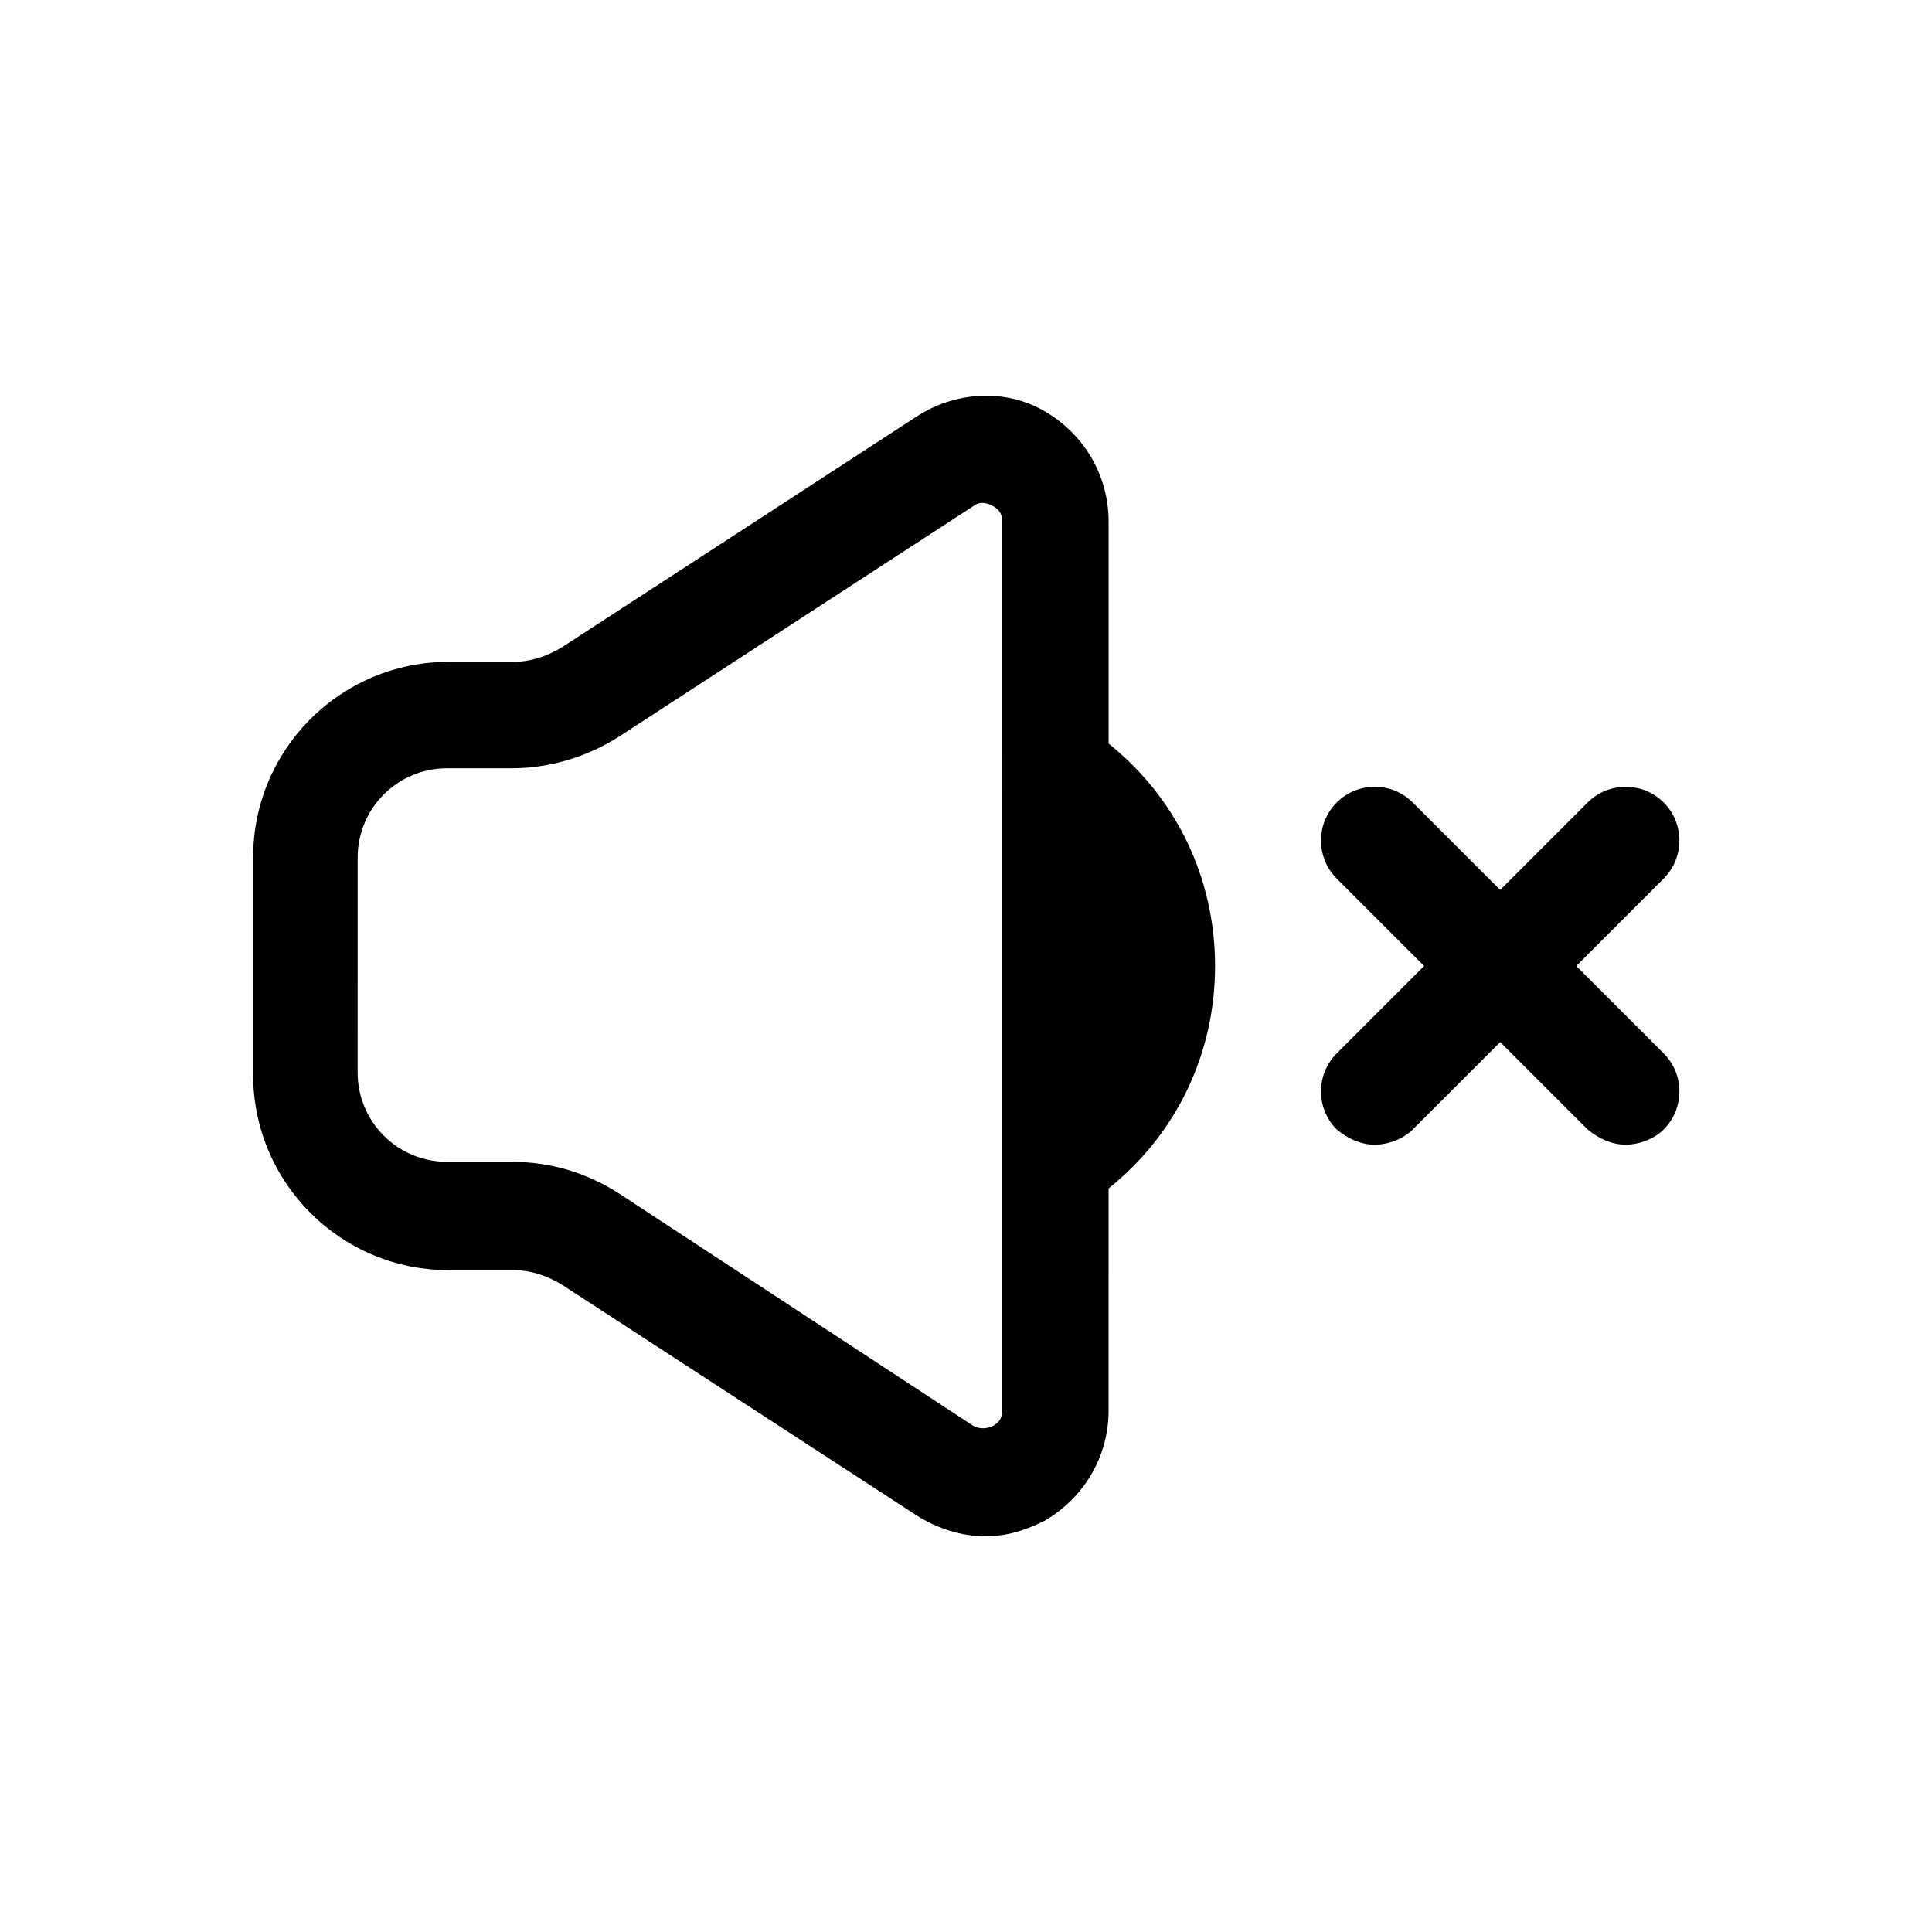 <?xml version="1.0" encoding="UTF-8"?>
<!-- Uploaded to: SVG Repo, www.svgrepo.com, Generator: SVG Repo Mixer Tools -->
<svg fill="#000000" width="800px" height="800px" version="1.1" viewBox="144 144 512 512" xmlns="http://www.w3.org/2000/svg">
 <path d="m584.9 423.17c5.543 5.543 5.543 14.609 0 20.152-2.519 2.519-6.551 4.031-10.078 4.031-3.527 0-7.055-1.512-10.078-4.031l-23.172-23.172-23.176 23.176c-2.519 2.519-6.551 4.031-10.078 4.031s-7.055-1.512-10.078-4.031c-5.543-5.543-5.543-14.609 0-20.152l23.176-23.176-23.176-23.176c-5.543-5.543-5.543-14.609 0-20.152s14.609-5.543 20.152 0l23.176 23.176 23.176-23.176c5.543-5.543 14.609-5.543 20.152 0s5.543 14.609 0 20.152l-23.172 23.176zm-147.11-82.117v-58.949c0-12.09-6.551-23.176-17.129-29.223-10.578-6.047-23.68-5.039-33.754 1.512l-93.711 60.965c-4.031 2.519-8.566 4.031-13.098 4.031h-17.129c-28.719 0-51.891 23.176-51.891 51.891v57.434c0 28.719 23.176 51.891 51.891 51.891h17.129c4.535 0 9.07 1.512 13.098 4.031l93.707 60.961c5.543 3.527 12.09 5.543 18.137 5.543 5.543 0 10.578-1.512 15.617-4.031 10.578-6.047 17.129-17.129 17.129-29.223l0.004-58.941c17.633-14.105 28.215-35.266 28.215-58.945-0.004-23.68-10.582-44.84-28.215-58.945zm-28.215 176.84c0 2.519-1.512 3.527-2.519 4.031-1.008 0.504-3.023 1.008-5.039 0l-93.707-61.465c-8.566-5.543-18.137-8.566-28.719-8.566h-17.129c-13.098 0-23.68-10.578-23.68-23.68l0.004-56.93c0-13.098 10.578-23.68 23.68-23.68h17.129c10.078 0 20.152-3.023 28.719-8.566l93.707-60.961c2.016-1.512 4.031-0.504 5.039 0 1.008 0.504 2.519 1.512 2.519 4.031z"/>
</svg>